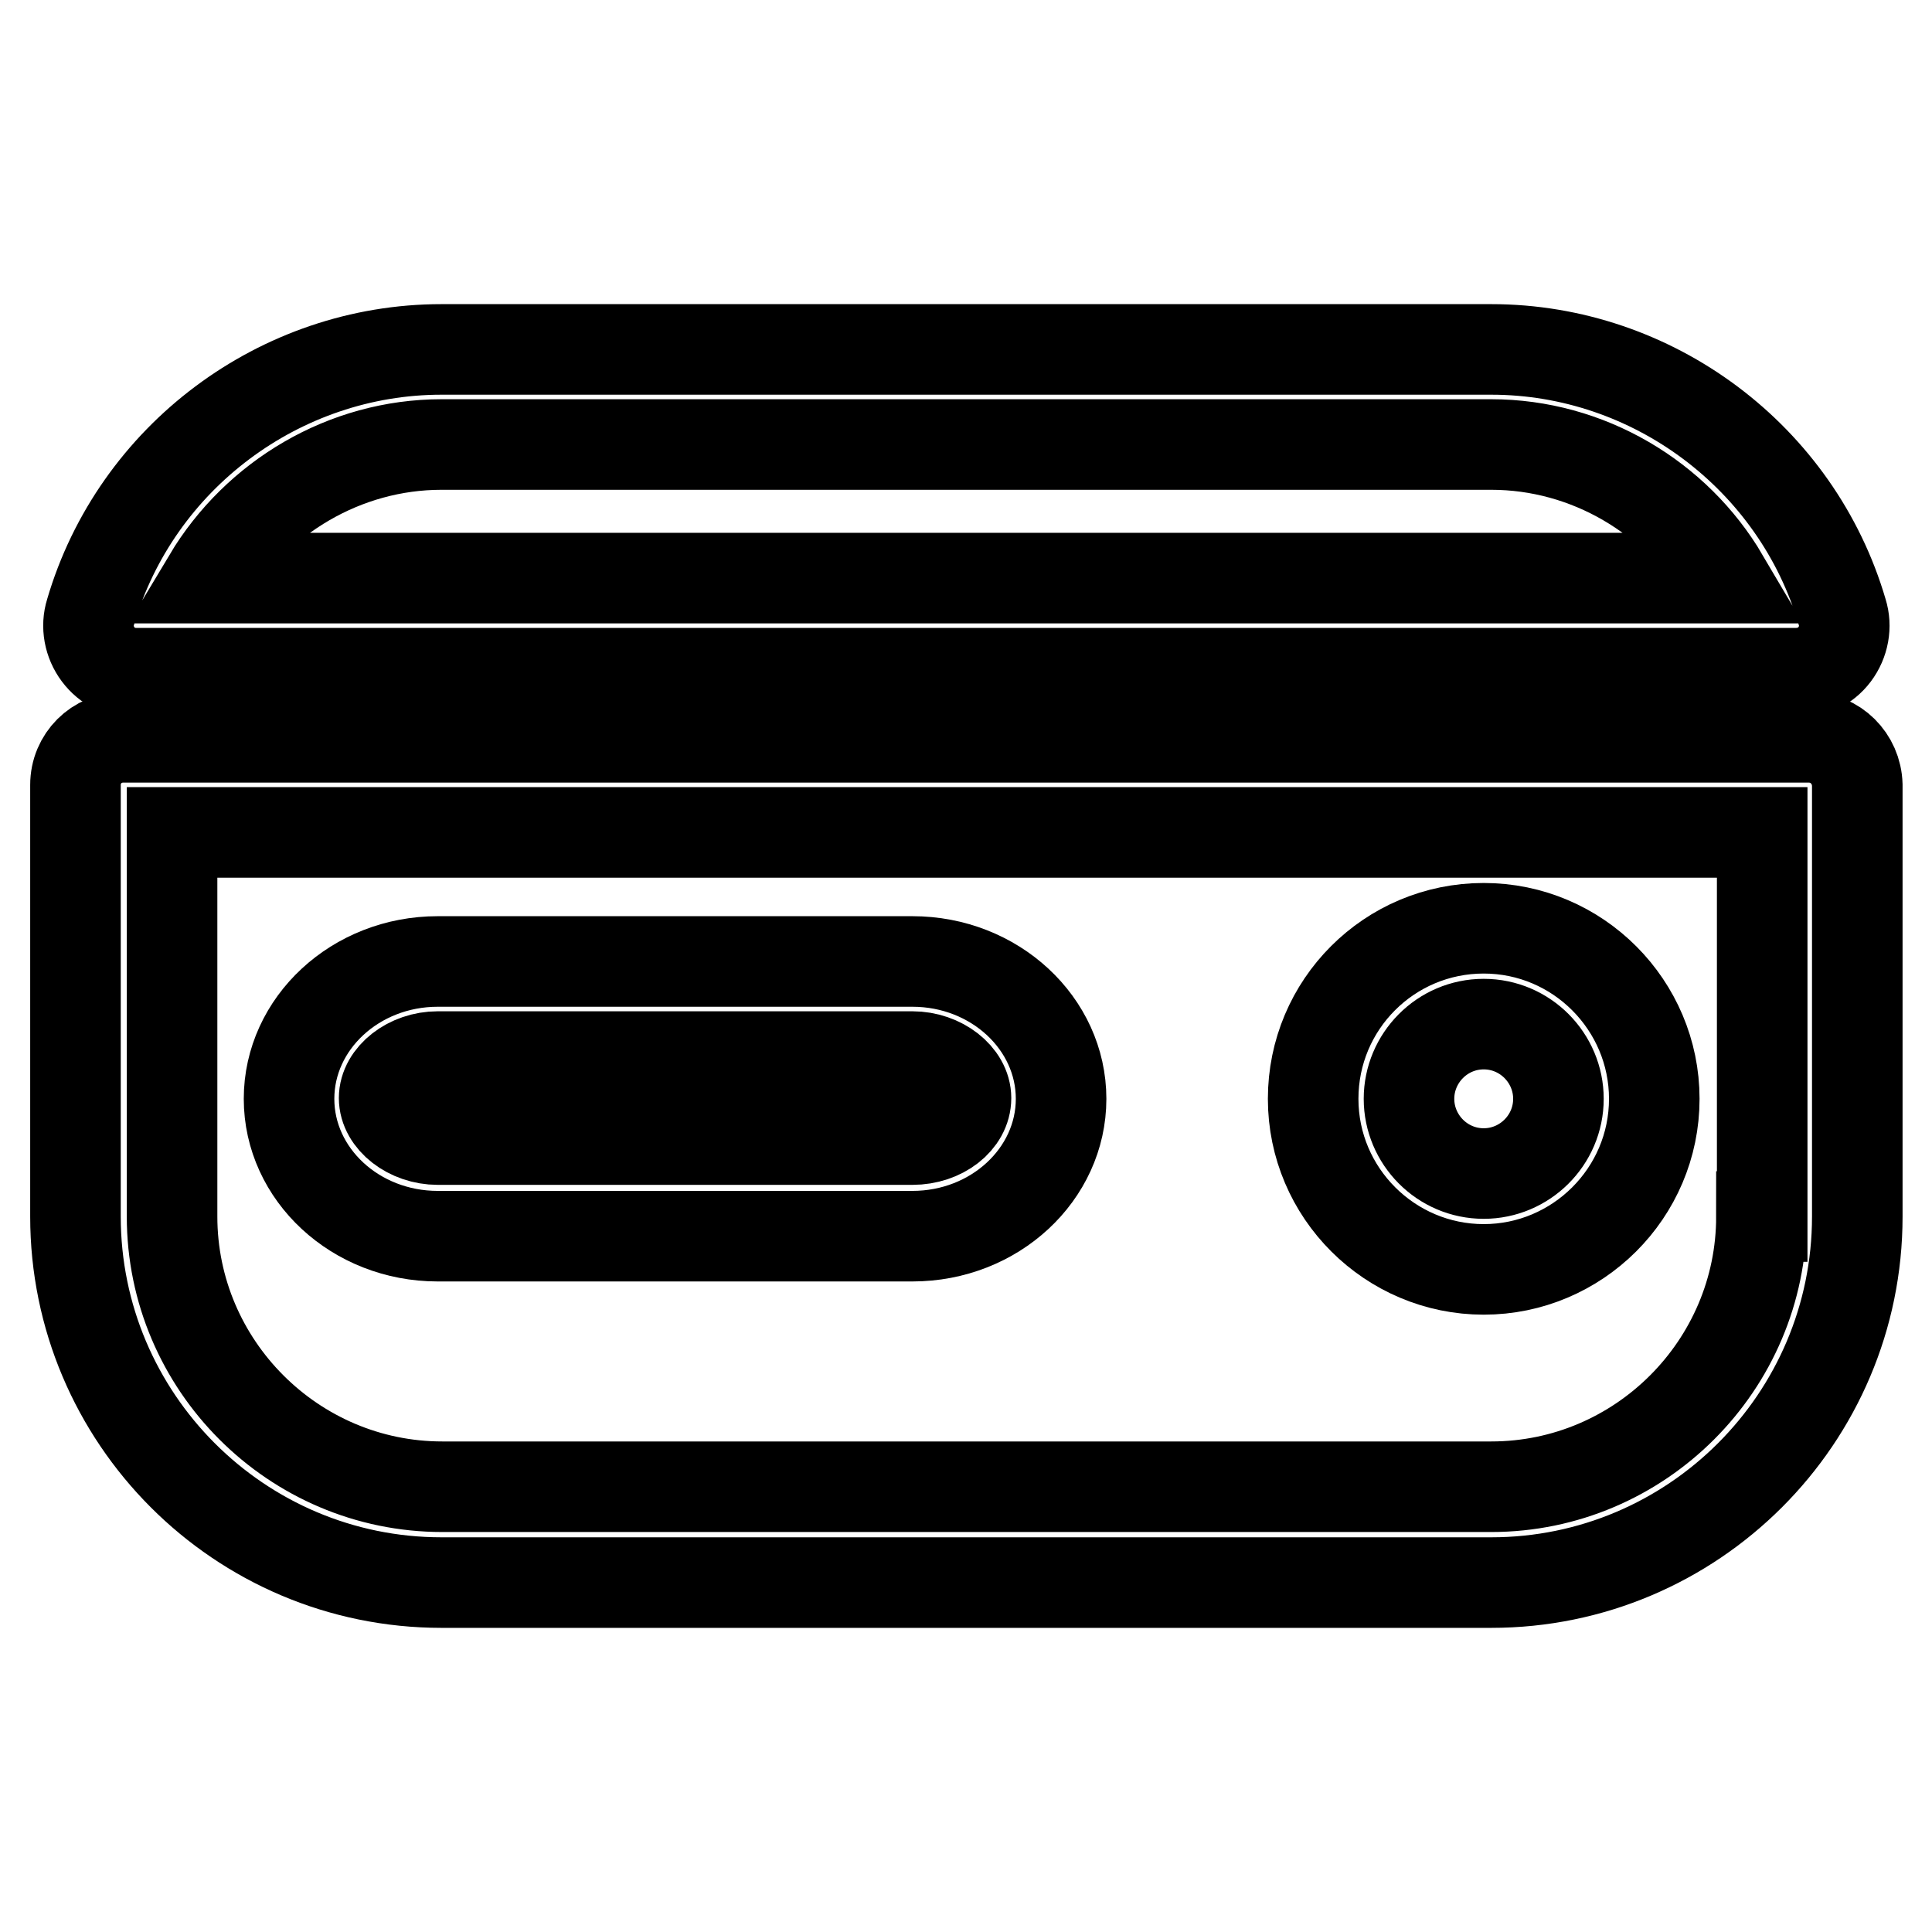 <?xml version="1.0" encoding="utf-8"?>
<!-- Svg Vector Icons : http://www.onlinewebfonts.com/icon -->
<!DOCTYPE svg PUBLIC "-//W3C//DTD SVG 1.1//EN" "http://www.w3.org/Graphics/SVG/1.1/DTD/svg11.dtd">
<svg version="1.1" xmlns="http://www.w3.org/2000/svg" xmlns:xlink="http://www.w3.org/1999/xlink" x="0px" y="0px" viewBox="0 0 256 256" enable-background="new 0 0 256 256" xml:space="preserve">
<g><g><g><path stroke-width="12" fill-opacity="0" stroke="#000000"  d="M239.7,97.7H16.3c-3.5,0-6.3,2.8-6.3,6.3v57.2c0,26.7,21.7,48.5,48.5,48.5h139.1c26.7,0,48.5-21.7,48.5-48.5V104C246,100.5,243.2,97.7,239.7,97.7z M233.4,161.2c0,19.7-16.1,35.8-35.8,35.8h-139c-19.7,0-35.8-16.1-35.8-35.8v-50.9h210.7V161.2z"/><path stroke-width="12" fill-opacity="0" stroke="#000000"  d="M18,89.2H238c2,0,3.9-0.9,5.1-2.5c1.2-1.6,1.6-3.7,1-5.6c-6-20.5-25.1-34.8-46.5-34.8H58.5C37.1,46.3,18,60.6,12,81.1c-0.6,1.9-0.2,4,1,5.6C14.2,88.3,16,89.2,18,89.2z M58.5,58.9h139.1c12.8,0,24.5,7,30.8,17.7H27.6C34,65.9,45.7,58.9,58.5,58.9z"/><path stroke-width="12" fill-opacity="0" stroke="#000000"  d="M58,163.8h62.9c10.9,0,19.7-8.2,19.7-18.2c0-10-8.8-18.2-19.7-18.2H58c-10.9,0-19.7,8.2-19.7,18.2C38.3,155.6,47.1,163.8,58,163.8z M58,140h62.9c3.8,0,7.1,2.6,7.1,5.5c0,3-3.2,5.5-7.1,5.5H58c-3.8,0-7.1-2.6-7.1-5.5C50.9,142.6,54.2,140,58,140z"/><path stroke-width="12" fill-opacity="0" stroke="#000000"  d="M196.6,168.2c12.4,0,22.6-10.1,22.6-22.6c0-12.4-10.1-22.6-22.6-22.6c-12.5,0-22.6,10.1-22.6,22.6C174,158.1,184.2,168.2,196.6,168.2z M196.6,135.7c5.5,0,9.9,4.5,9.9,9.9c0,5.5-4.5,9.9-9.9,9.9c-5.5,0-9.9-4.5-9.9-9.9S191.1,135.7,196.6,135.7z"/></g><g></g><g></g><g></g><g></g><g></g><g></g><g></g><g></g><g></g><g></g><g></g><g></g><g></g><g></g><g></g></g></g>
</svg>